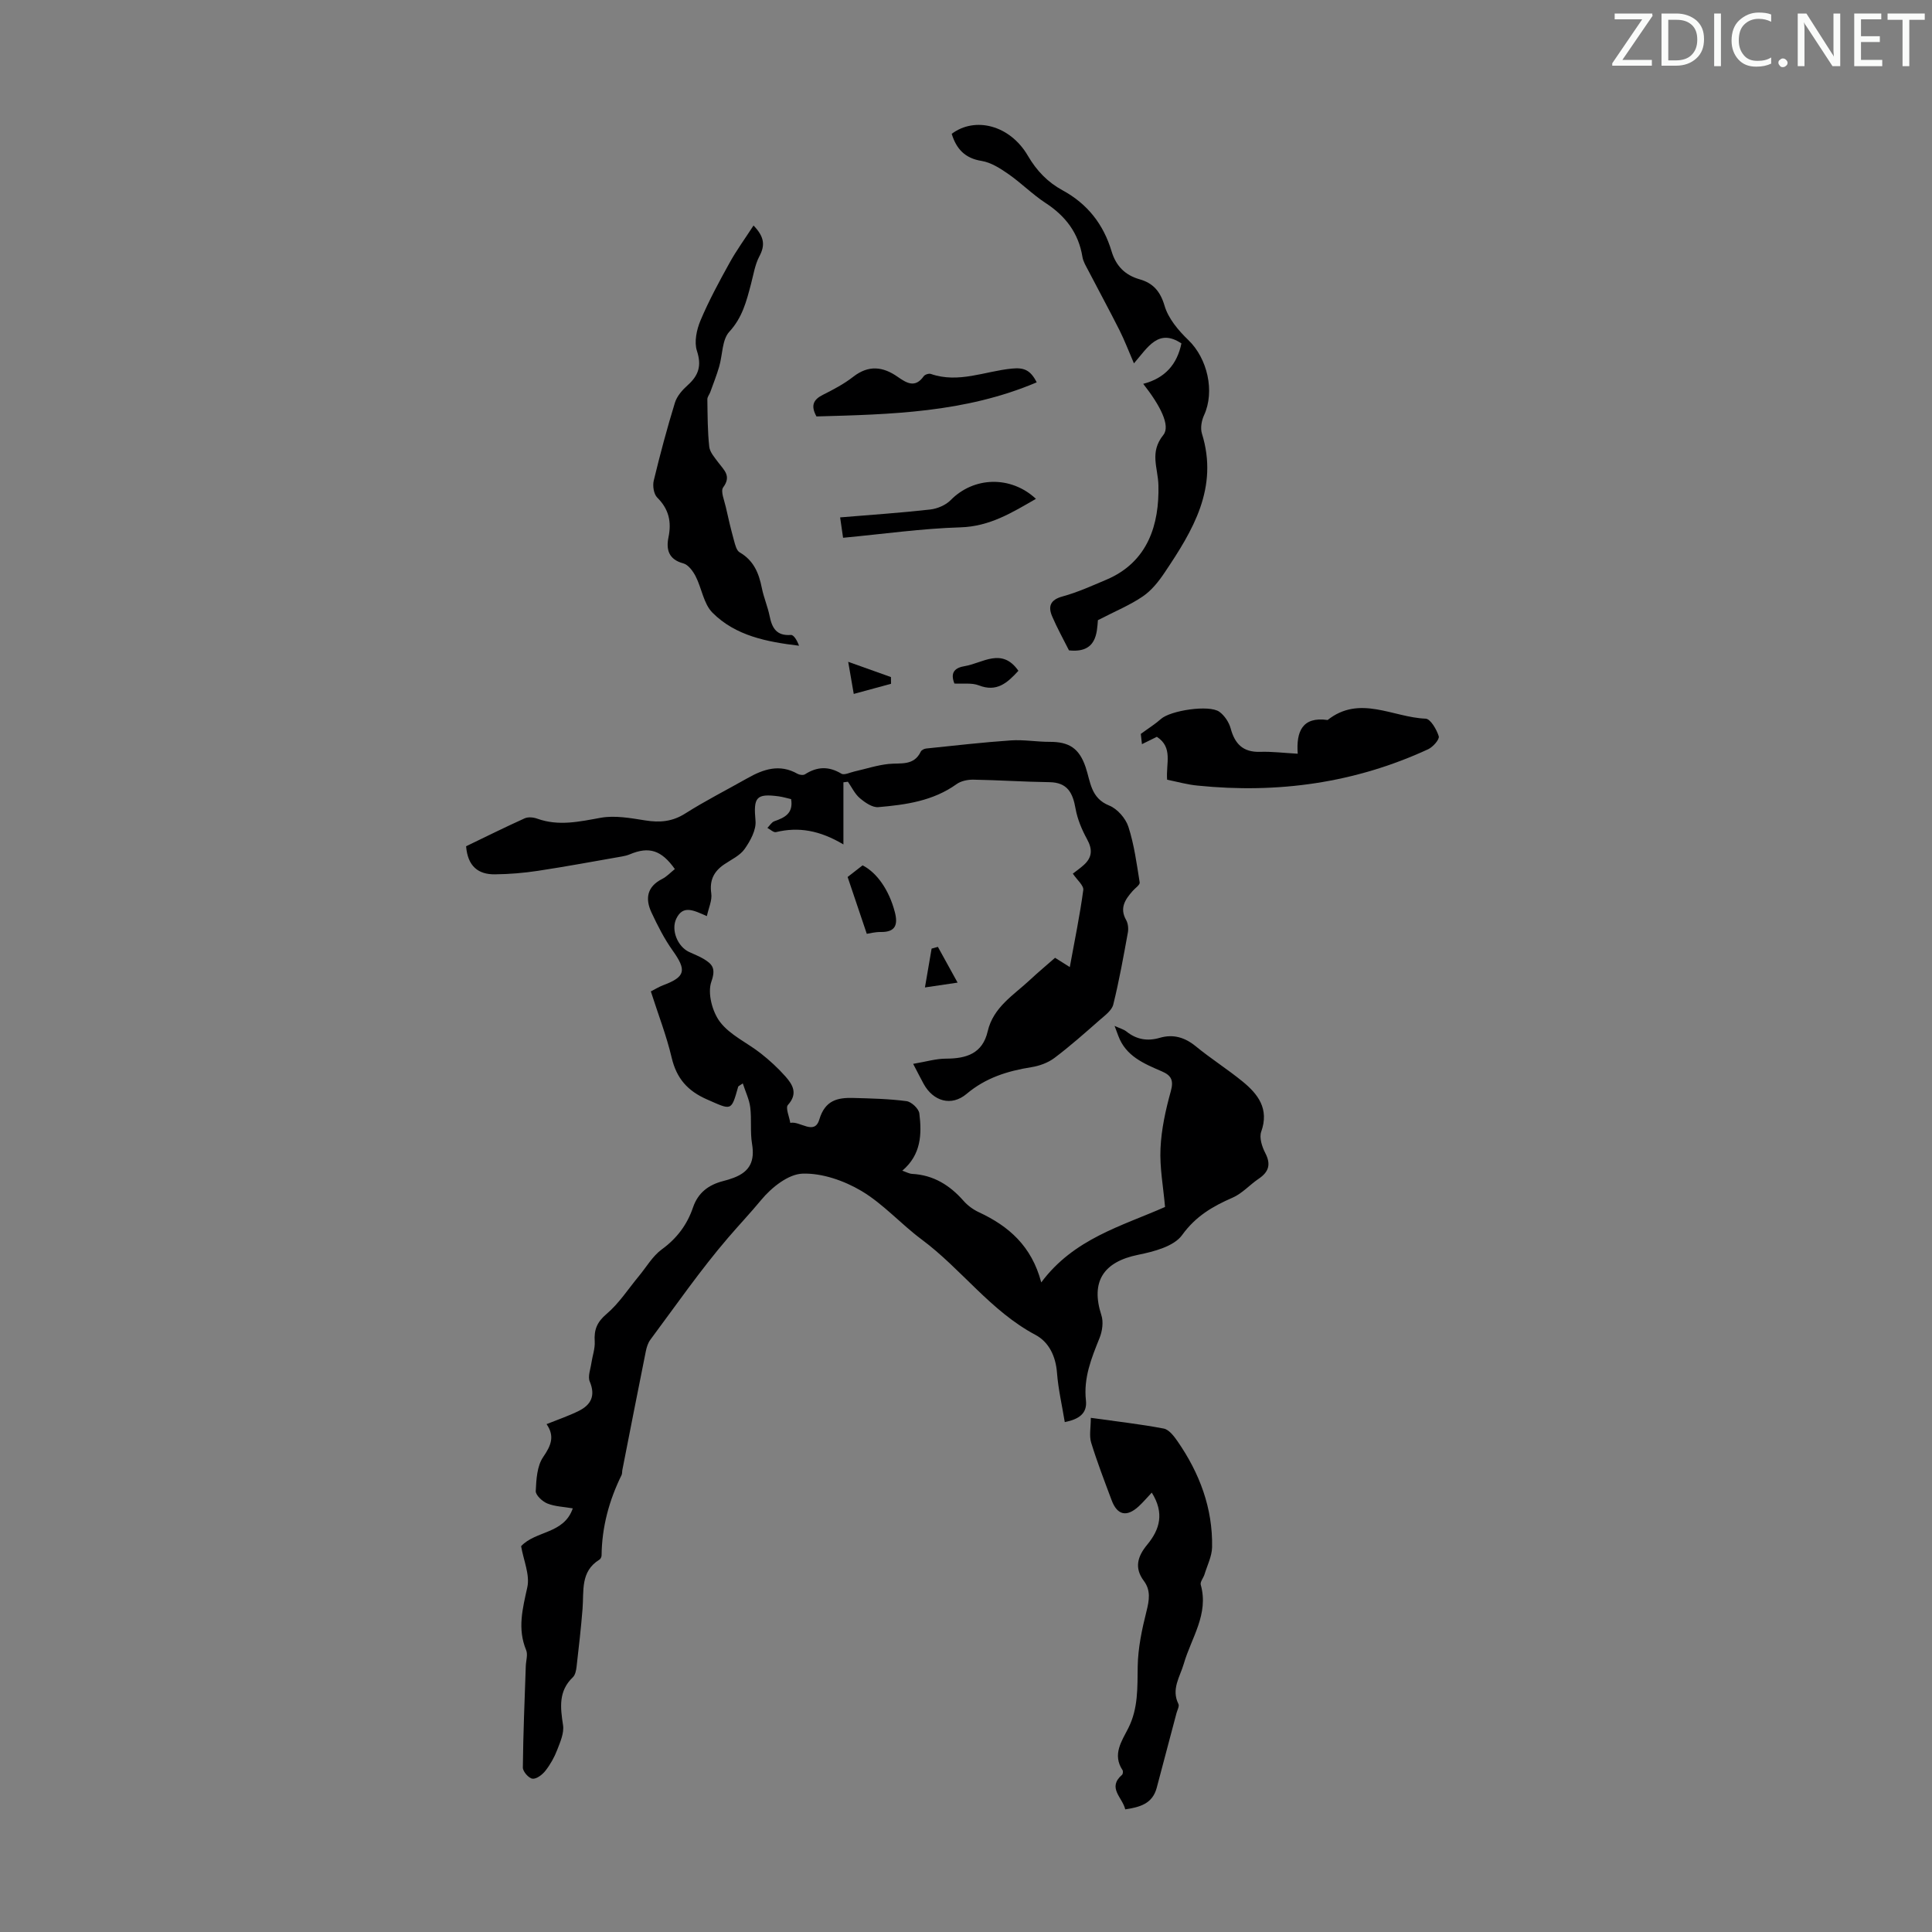 <svg enable-background="new 0 0 400 400" viewBox="0 0 400 400" xmlns="http://www.w3.org/2000/svg"><rect x="0" y="0" width="400" height="400" fill="#808080" stroke="none"/><path d="m342.2 3.2-6.3 9.2h6.1v1.2h-8.2v-.5l6.2-9.1h-5.7v-1.2h7.8v.4z" fill="#fafbfa"/><path d="m344 13.7v-10.9h3.1c1.6 0 3 .5 4.1 1.4 1.1 1 1.6 2.2 1.6 3.9s-.5 3-1.6 4-2.5 1.5-4.2 1.5h-3zm1.4-9.6v8.4h1.6c1.4 0 2.5-.4 3.2-1.1.8-.8 1.2-1.8 1.2-3.2s-.4-2.4-1.2-3.1-1.8-1-3.1-1z" fill="#fafbfa"/><path d="m356.3 2.8v10.9h-1.4v-10.9z" fill="#fafbfa"/><path d="m366.6 13.2c-.8.4-1.8.6-3 .6-1.6 0-2.8-.5-3.7-1.5s-1.4-2.3-1.4-3.9c0-1.7.5-3.2 1.6-4.2s2.4-1.6 4-1.6c1 0 1.9.1 2.6.4v1.5c-.8-.4-1.6-.6-2.6-.6-1.2 0-2.2.4-3 1.2s-1.1 1.9-1.1 3.3c0 1.3.4 2.3 1.1 3.1s1.6 1.1 2.8 1.1c1.1 0 2-.2 2.8-.7v1.3z" fill="#fafbfa"/><path d="m368.2 13c0-.3.1-.5.3-.6.2-.2.4-.3.6-.3.3 0 .5.1.7.3s.3.4.3.6-.1.5-.3.6c-.2.2-.4.3-.7.3s-.5-.1-.6-.3c-.2-.2-.3-.4-.3-.6z" fill="#fafbfa"/><path d="m381.1 13.7h-1.7l-5.5-8.4c-.2-.2-.3-.5-.4-.7 0 .2.1.8.1 1.5v7.6h-1.4v-10.9h1.8l5.3 8.3c.3.4.4.6.4.8 0-.3-.1-.8-.1-1.6v-7.5h1.4v10.9z" fill="#fafbfa"/><path d="m389.7 13.7h-5.8v-10.9h5.6v1.2h-4.2v3.5h3.9v1.2h-3.9v3.7h4.4z" fill="#fafbfa"/><path d="m398.4 4.1h-3.1v9.6h-1.4v-9.6h-3.1v-1.3h7.7v1.3z" fill="#fafbfa"/><g fill="#000001"><path d="m107.89 320.12c3.03-3.25 8.86-2.48 10.7-7.83-1.88-.33-3.69-.37-5.27-1.01-1.02-.41-2.43-1.72-2.4-2.56.11-2.4.26-5.2 1.54-7.06 1.63-2.37 2.44-4.3.7-6.81 2.39-.96 4.61-1.71 6.68-2.74 2.54-1.27 3.49-3.16 2.26-6.08-.44-1.04.16-2.55.34-3.83.22-1.49.78-3 .69-4.46-.16-2.41.45-4 2.44-5.69 2.59-2.19 4.5-5.19 6.7-7.84 1.56-1.88 2.84-4.15 4.75-5.54 3.13-2.28 5.24-5.1 6.46-8.68 1.04-3.06 3.23-4.69 6.23-5.46.76-.19 1.51-.42 2.24-.7 3.36-1.29 4.34-3.5 3.75-7.02-.41-2.46-.06-5.05-.37-7.54-.2-1.64-.98-3.21-1.54-4.96-.67.47-.92.55-.96.69-1.45 5.14-1.33 4.87-6.44 2.63-4.04-1.77-6.32-4.36-7.33-8.66-1.07-4.55-2.79-8.95-4.31-13.71.87-.44 1.69-.96 2.58-1.29 4.6-1.73 4.86-3.08 1.93-7.18-1.73-2.43-3.1-5.14-4.37-7.85-1.34-2.86-.96-5.36 2.2-6.96.97-.49 1.76-1.36 2.63-2.05-2.78-3.92-5.33-4.73-9.33-3.05-.51.21-1.06.35-1.6.44-5.79 1.01-11.57 2.09-17.38 2.97-2.95.45-5.96.7-8.95.73-3.46.04-5.63-1.68-5.96-5.81 3.92-1.89 7.98-3.91 12.12-5.78.73-.33 1.83-.22 2.62.07 4.44 1.59 8.71.61 13.14-.19 2.95-.53 6.18.07 9.23.55 3 .48 5.6.26 8.27-1.44 4.15-2.63 8.55-4.86 12.83-7.28 3.33-1.89 6.7-3.05 10.41-.93.41.23 1.17.33 1.53.11 2.52-1.62 4.92-1.72 7.55-.14.6.36 1.8-.26 2.72-.46 2.35-.53 4.67-1.3 7.05-1.55 2.51-.26 5.23.45 6.67-2.56.16-.33.72-.6 1.13-.64 5.84-.6 11.68-1.28 17.53-1.68 2.66-.18 5.35.31 8.03.3 3.99-.01 6.1 1.31 7.43 5.22 1.03 3.03 1.03 6.42 4.89 7.97 1.68.67 3.4 2.64 3.97 4.39 1.2 3.71 1.72 7.65 2.34 11.53.08.5-.94 1.17-1.45 1.76-1.54 1.75-2.77 3.52-1.36 6.01.41.72.51 1.79.36 2.62-.91 4.98-1.8 9.98-3.02 14.89-.3 1.21-1.7 2.24-2.76 3.16-3.08 2.7-6.14 5.43-9.41 7.89-1.34 1.01-3.13 1.66-4.8 1.92-4.93.79-9.44 2.19-13.4 5.53-3.15 2.65-6.89 1.53-8.87-2.04-.64-1.16-1.23-2.35-2.19-4.18 2.58-.43 4.71-1.08 6.84-1.08 4.21-.01 7.53-1.07 8.59-5.65 1.16-5.02 5.38-7.5 8.76-10.66 1.63-1.53 3.36-2.96 5.19-4.57.9.56 1.8 1.13 3.05 1.92.99-5.44 2.08-10.66 2.79-15.94.13-.94-1.29-2.1-2.16-3.4.59-.46 1.45-1.07 2.23-1.76 1.77-1.57 1.89-3.23.72-5.36-1.08-1.97-2-4.16-2.39-6.35-.57-3.25-1.67-5.42-5.41-5.47-5.25-.07-10.5-.43-15.75-.52-1.17-.02-2.56.27-3.48.93-4.86 3.49-10.51 4.27-16.19 4.76-1.23.11-2.76-.95-3.83-1.86-1.04-.88-1.66-2.24-2.47-3.4-.31.04-.62.08-.93.12v12.86c-4.94-2.94-9.31-3.67-13.96-2.55-.5.12-1.18-.56-1.78-.87.48-.47.87-1.18 1.44-1.38 2.13-.75 3.97-1.62 3.47-4.58-.82-.19-1.67-.45-2.53-.57-4.76-.65-5.28.23-4.84 5.06.17 1.89-1.07 4.15-2.25 5.83-.97 1.38-2.78 2.2-4.26 3.21-2.13 1.46-3.04 3.28-2.65 5.99.21 1.42-.54 2.98-.91 4.7-2.76-1.2-4.94-2.38-6.34.55-1.11 2.34.27 5.75 2.65 6.87 1.01.48 2.07.87 3.02 1.44 1.82 1.1 2.57 1.96 1.6 4.71-.83 2.35.18 6.23 1.8 8.35 2.08 2.73 5.64 4.3 8.44 6.51 1.83 1.44 3.57 3.04 5.11 4.78 1.52 1.72 2.6 3.56.5 5.89-.54.6.29 2.44.49 3.71 2.03-.45 5 2.67 6.01-.7 1.19-3.97 3.74-4.55 7.01-4.46 3.69.1 7.39.18 11.04.66 1.02.13 2.54 1.56 2.66 2.54.53 4.28.39 8.54-3.53 11.86.85.29 1.44.63 2.04.66 4.41.24 7.78 2.33 10.64 5.58.86.98 2.01 1.82 3.2 2.37 6.14 2.86 10.9 6.98 12.89 14.52 6.73-9.04 16.58-11.63 25.63-15.62-.36-4.16-1.13-8.17-.94-12.13.18-3.97 1.06-7.97 2.13-11.82.63-2.26.11-3.28-1.84-4.12-3.7-1.6-7.49-3.14-9.04-7.39-.18-.49-.37-.97-.76-2.03 1.16.53 1.9.72 2.44 1.15 2.09 1.67 4.34 2.07 6.92 1.32 2.77-.81 5.18-.11 7.46 1.76 3.11 2.55 6.52 4.71 9.64 7.25 3.26 2.65 5.59 5.7 3.9 10.43-.44 1.24.17 3.12.85 4.43 1.22 2.36.7 3.91-1.39 5.32-1.84 1.24-3.4 3.04-5.38 3.9-4.13 1.8-7.63 3.83-10.46 7.75-1.7 2.35-5.84 3.42-9.09 4.08-7.23 1.46-9.87 5.58-7.62 12.51.46 1.4.19 3.31-.38 4.72-1.68 4.17-3.34 8.24-2.82 12.91.31 2.75-1.51 3.93-4.38 4.5-.57-3.48-1.35-6.82-1.61-10.2-.26-3.44-1.67-6.37-4.46-7.86-9.29-4.93-15.32-13.63-23.56-19.75-4.29-3.19-7.94-7.36-12.49-10.06-3.58-2.12-8.13-3.71-12.18-3.57-2.96.1-6.43 2.88-8.53 5.42-2.24 2.71-4.63 5.23-6.89 7.87-5.74 6.69-10.79 13.99-16.07 21.08-.51.68-.79 1.6-.96 2.46-1.65 8.19-3.25 16.38-4.86 24.58-.06.33-.01.71-.15.99-2.59 5.26-4.08 10.78-4.14 16.66 0 .29-.21.71-.45.86-3.98 2.45-3.19 6.48-3.49 10.19-.32 4.01-.78 8.01-1.24 12.01-.09.74-.27 1.67-.76 2.14-3.02 2.88-2.6 6.26-2.04 9.92.25 1.61-.57 3.48-1.2 5.11-.59 1.54-1.43 3.04-2.45 4.34-.63.81-1.85 1.74-2.68 1.64-.78-.1-2-1.49-1.99-2.31.07-7.01.37-14.01.61-21.02.04-1.11.46-2.37.07-3.3-1.84-4.44-.72-8.61.25-13.03.55-2.56-.78-5.54-1.29-8.48z"/><path d="m236.69 79.47c4.58-1.18 7.03-4.11 7.91-8.37-4.77-3.17-6.92.77-9.83 4.13-1.11-2.56-1.94-4.78-3-6.88-2.1-4.16-4.33-8.26-6.48-12.4-.46-.88-1.02-1.79-1.18-2.74-.8-4.95-3.48-8.47-7.63-11.18-2.7-1.76-5.01-4.12-7.67-5.97-1.69-1.18-3.61-2.42-5.57-2.74-3.49-.55-5.24-2.52-6.2-5.61 4.81-3.62 12.04-1.84 15.76 4.52 1.85 3.17 4.16 5.52 7.19 7.17 5.2 2.83 8.48 7.07 10.15 12.63.91 3.02 2.76 4.93 5.82 5.8 2.75.78 4.26 2.46 5.15 5.47.77 2.64 2.86 5.12 4.92 7.1 3.96 3.8 5.53 10.65 3.25 15.58-.51 1.1-.78 2.65-.44 3.77 3.51 11.26-1.88 20.11-7.72 28.8-1.23 1.84-2.71 3.7-4.5 4.92-2.63 1.8-5.65 3.04-9.31 4.93-.21 2.61-.25 6.88-5.99 6.25-1.15-2.3-2.45-4.61-3.48-7.03-.89-2.08-.39-3.45 2.17-4.14 3.1-.85 6.07-2.2 9.05-3.46 8.66-3.67 10.97-11.49 10.78-19.53-.09-3.68-1.9-6.81 1.02-10.44 1.52-1.9-.64-6.1-4.17-10.58z"/><path d="m232.97 374.61c-.58-2.49-3.78-4.45-.66-7.16.18-.16.24-.73.11-.94-2.18-3.27-.16-6.05 1.2-8.75 2.05-4.09 1.86-8.35 1.93-12.74.06-3.81.87-7.67 1.81-11.39.58-2.3.93-4.36-.53-6.31-2.07-2.75-1.26-5.15.68-7.5 2.63-3.18 3.6-6.56.95-10.79-.97 1.03-1.78 1.99-2.69 2.83-2.49 2.3-4.46 1.86-5.62-1.26-1.48-3.95-3-7.9-4.24-11.93-.43-1.41-.07-3.07-.07-5.12 5.27.74 10.22 1.29 15.1 2.22 1.09.21 2.13 1.58 2.87 2.65 4.55 6.58 7.29 13.83 7.14 21.91-.04 1.89-1 3.76-1.57 5.63-.23.74-.94 1.55-.78 2.14 1.72 6.1-1.96 11-3.51 16.37-.79 2.71-2.64 5.25-1.11 8.32.23.45-.23 1.26-.4 1.9-1.36 5.16-2.73 10.32-4.1 15.48-.89 3.29-3.48 3.98-6.51 4.44z"/><path d="m156.01 46.69c2.33 2.41 2.38 4.17 1.21 6.38-.92 1.73-1.22 3.81-1.74 5.75-.93 3.54-1.78 6.93-4.48 9.86-1.52 1.65-1.39 4.78-2.1 7.22-.52 1.78-1.21 3.52-1.84 5.27-.18.51-.62 1-.61 1.5.05 3.27.04 6.56.39 9.81.13 1.16 1.14 2.27 1.89 3.29 1.16 1.56 2.75 2.77 1 5.13-.59.79.24 2.7.54 4.07.51 2.32 1.06 4.63 1.69 6.92.24.88.52 2.09 1.18 2.47 2.91 1.68 3.98 4.31 4.59 7.38.39 1.96 1.21 3.84 1.61 5.8.5 2.48 1.42 4.14 4.4 3.92.61-.05 1.31 1.18 1.69 2.23-6.65-.8-13.15-2.04-17.93-6.85-1.83-1.84-2.21-5.05-3.48-7.53-.55-1.07-1.52-2.39-2.55-2.67-3.06-.81-3.58-2.9-3.07-5.39.67-3.24.07-5.85-2.33-8.24-.72-.72-.98-2.42-.72-3.5 1.31-5.42 2.75-10.82 4.39-16.15.42-1.36 1.55-2.64 2.65-3.62 2.25-2.02 2.91-4.02 1.9-7.1-.6-1.84-.06-4.39.74-6.29 1.72-4.08 3.84-8 5.99-11.88 1.45-2.64 3.25-5.09 4.99-7.78z"/><path d="m241.64 161.43c-.27-3.37 1.27-6.66-2.12-8.88-.92.45-1.88.92-3.09 1.52-.13-1.12-.22-1.94-.24-2.12 1.67-1.23 3.02-2.06 4.18-3.1 1.95-1.75 9.99-3 12.09-1.48 1.06.77 1.98 2.15 2.33 3.42.87 3.24 2.57 4.98 6.11 4.87 2.44-.08 4.89.23 7.78.39-.34-4.58.94-7.73 6.19-6.98 6.65-5.27 13.54-.53 20.29-.28 1 .04 2.28 2.23 2.72 3.65.19.64-1.2 2.22-2.19 2.68-15.18 7.01-31.16 9.22-47.72 7.53-2.1-.19-4.16-.78-6.33-1.22z"/><path d="m214.64 79.16c-14.88 6.31-30.24 6.63-45.6 7.06-1.21-2.2-.69-3.46 1.3-4.46 2.19-1.1 4.4-2.26 6.32-3.76 3.17-2.47 6.15-2.11 9.18.01 1.87 1.3 3.62 2.4 5.41-.12.25-.35 1.07-.61 1.47-.47 5.76 2 11.23-.58 16.8-1.11 2.4-.23 3.79.22 5.12 2.85z"/><path d="m174.55 111.34c-.21-1.42-.35-2.38-.61-4.22 6.36-.53 12.52-.94 18.64-1.63 1.49-.17 3.22-.9 4.25-1.95 4.77-4.85 12.41-5.13 17.65-.26-4.93 2.84-9.56 5.72-15.63 5.9-8 .24-15.97 1.38-24.3 2.16z"/><path d="m179.46 193.34c-1.47-4.35-2.86-8.46-3.97-11.77.75-.58 1.68-1.3 3.1-2.41 2.91 1.48 5.47 5.03 6.68 9.69.66 2.56.17 4.15-2.89 4.11-1.2-.02-2.4.3-2.92.38z"/><path d="m197.6 141.52c-.97-2.42.25-3.3 2.16-3.61 3.7-.62 7.67-3.94 11.09.97-2.32 2.54-4.49 4.46-8.19 3.02-1.46-.57-3.26-.28-5.06-.38z"/><path d="m176.76 143.67c-.45-2.6-.73-4.22-1.15-6.65 3.3 1.18 6.07 2.17 8.85 3.16.01.46.01.93.02 1.39-2.47.67-4.94 1.34-7.72 2.1z"/><path d="m191.5 204.44c.52-3.03.95-5.53 1.38-8.04.43-.12.87-.24 1.3-.36 1.24 2.24 2.48 4.49 4.08 7.4-2.67.4-4.34.65-6.76 1z"/></g></svg>